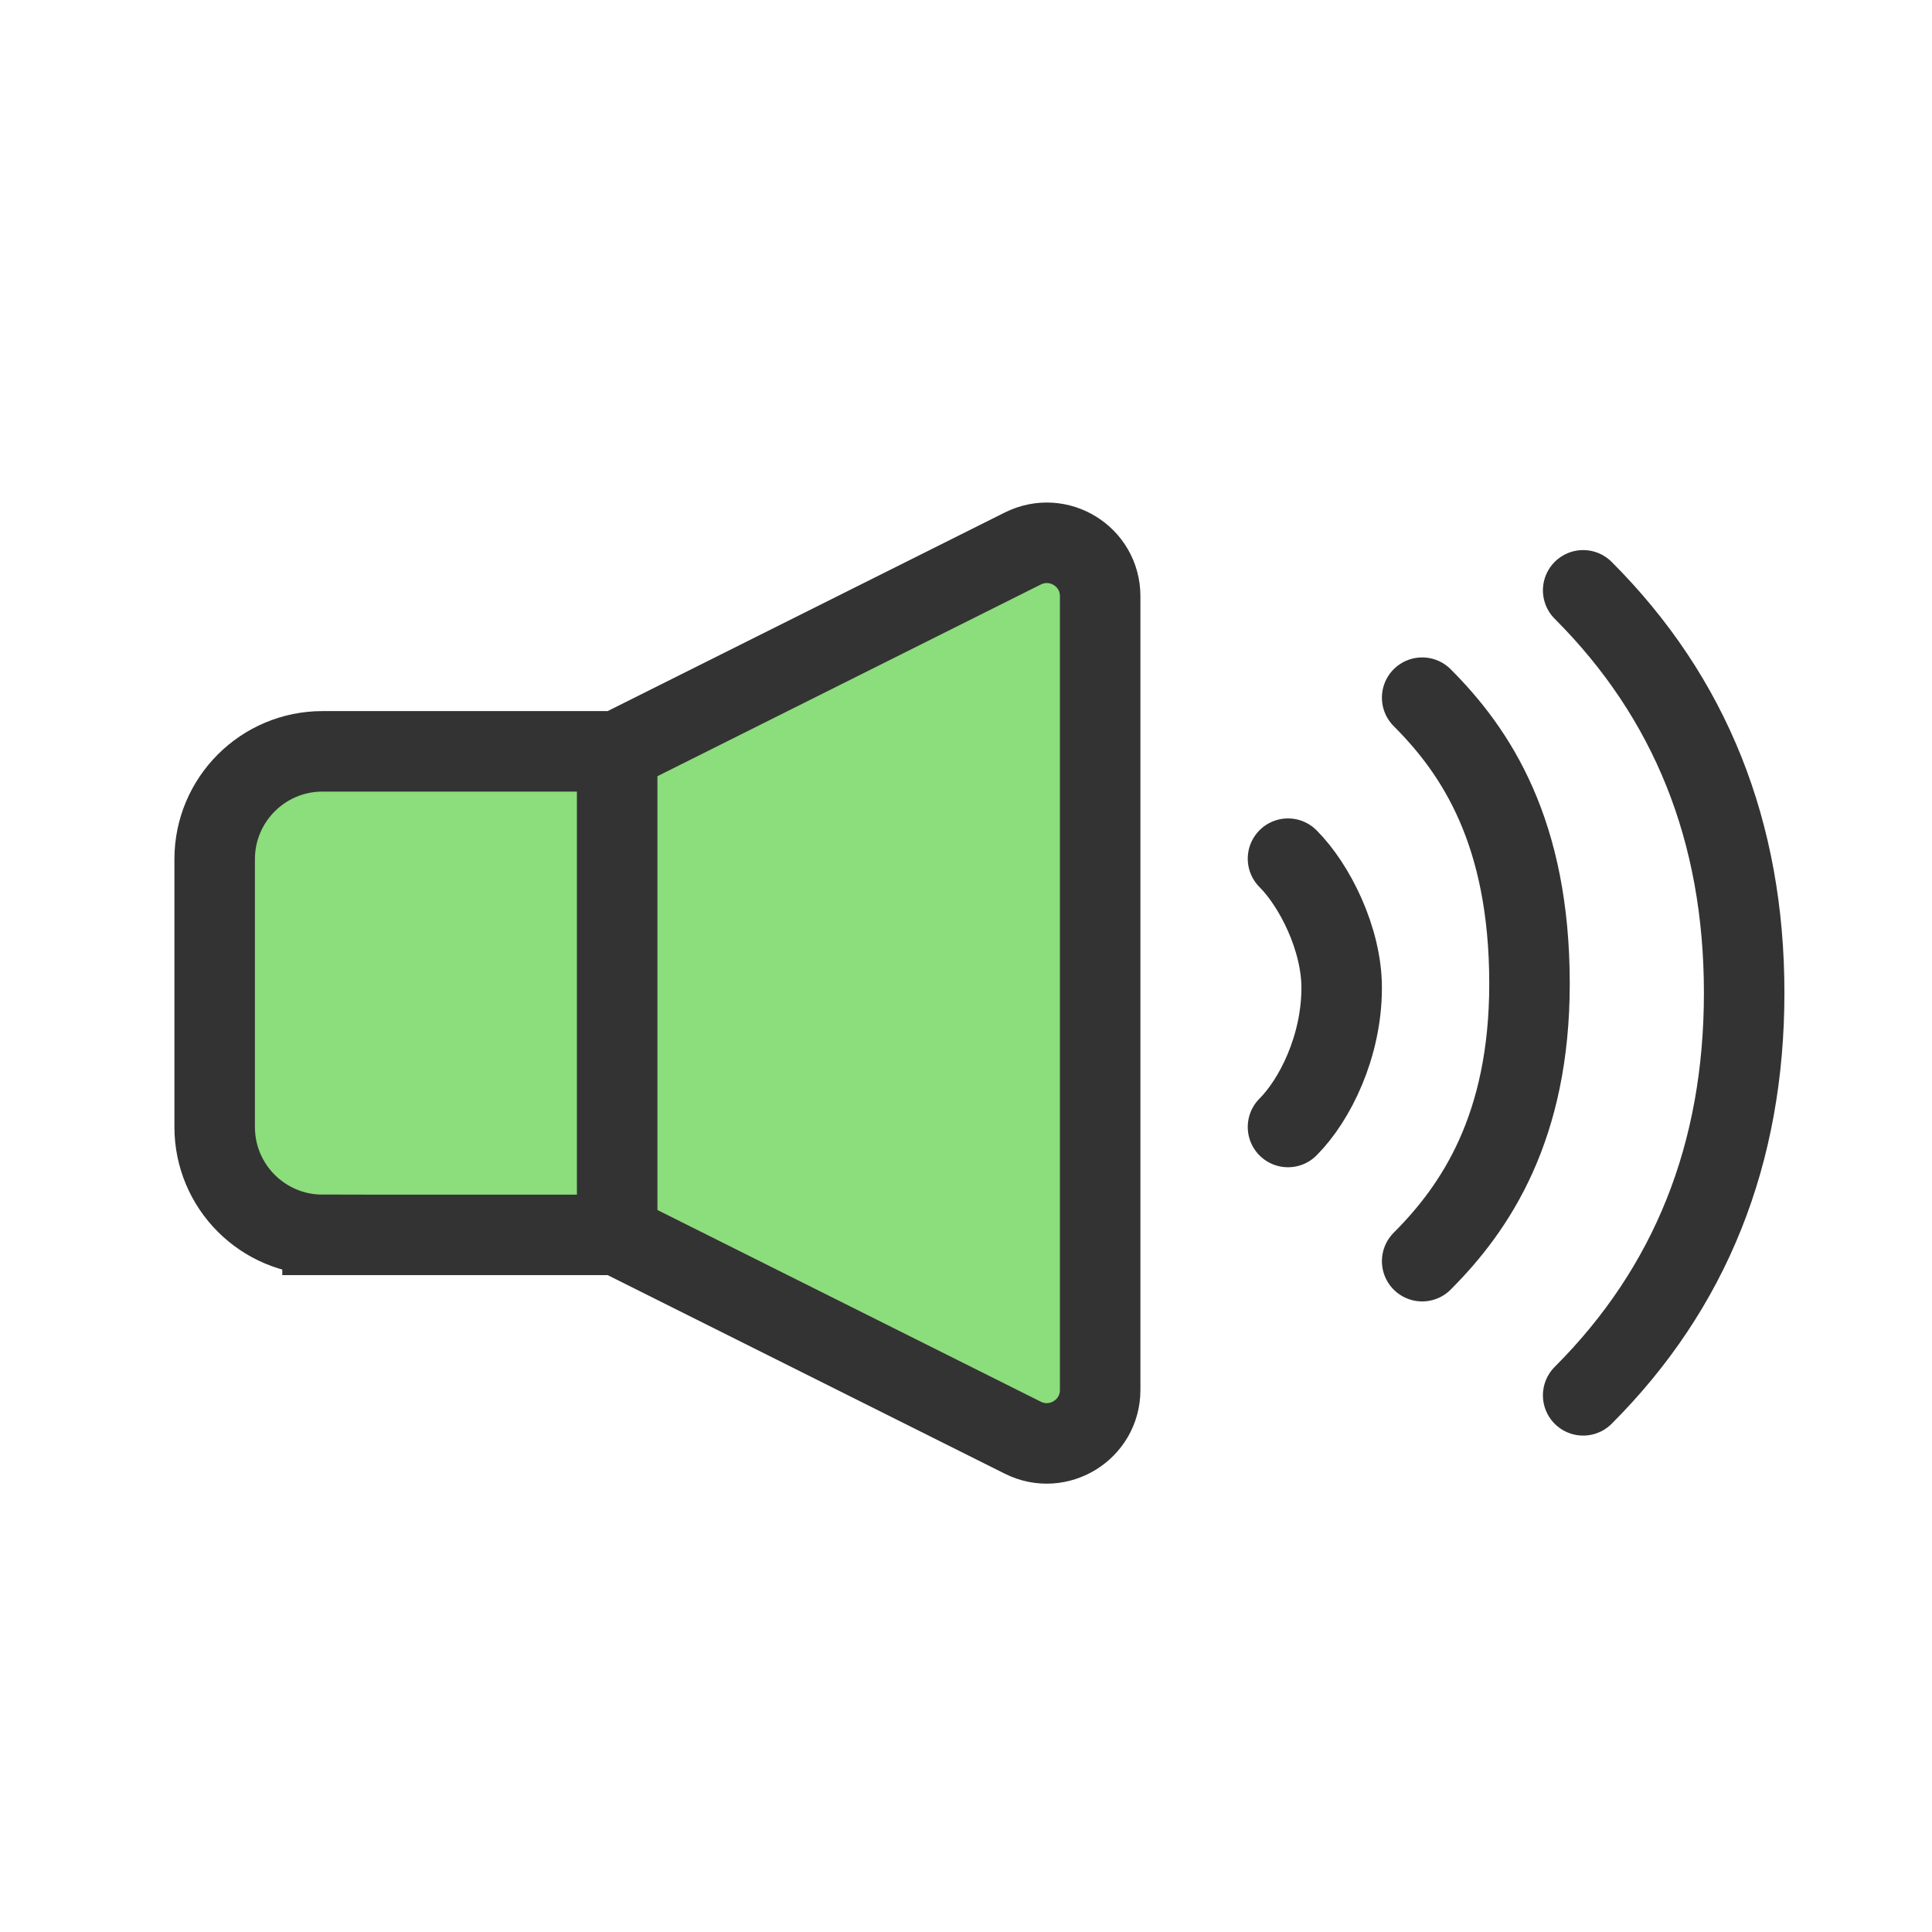 <?xml version="1.0" encoding="UTF-8"?>
<svg id="_レイヤー_2" data-name="レイヤー 2" xmlns="http://www.w3.org/2000/svg" viewBox="0 0 72 72">
  <defs>
    <style>
      .cls-1 {
        fill: #8cdd7c;
      }

      .cls-2, .cls-3 {
        fill: none;
      }

      .cls-3 {
        stroke: #333;
        stroke-linecap: round;
        stroke-miterlimit: 10;
        stroke-width: 3px;
      }
    </style>
  </defs>
  <g id="_編集_白" data-name="編集３白">
    <g>
      <path id="_72x72" data-name="72x72" class="cls-2" d="M0,72V0H72V72H0Z"/>
      <path class="cls-1" d="M12.02,46.02h10.98l15.12,7.56c1.32,.66,2.88-.3,2.88-1.78V22.22c0-1.48-1.55-2.44-2.88-1.78l-15.12,7.56H12.02c-2.22,0-4.02,1.8-4.02,4.02v9.98c0,2.22,1.8,4.02,4.02,4.02Z"/>
      <path class="cls-3" d="M12.02,46.02h10.98l15.12,7.56c1.32,.66,2.88-.3,2.88-1.78V22.22c0-1.48-1.55-2.44-2.88-1.78l-15.12,7.56H12.02c-2.22,0-4.02,1.8-4.02,4.02v9.98c0,2.22,1.8,4.02,4.02,4.02Z"/>
      <path class="cls-3" d="M59,52c4-4,6-9,6-15s-2-11-6-15"/>
      <path class="cls-3" d="M53,47c2-2,4-5,4-10.34,0-5.66-2-8.66-4-10.66"/>
      <path class="cls-3" d="M48,42c1-1,2-3,2-5.19,0-1.81-1-3.81-2-4.81"/>
      <line class="cls-3" x1="23" y1="28" x2="23" y2="46.02"/>
    </g>
  </g>
</svg>